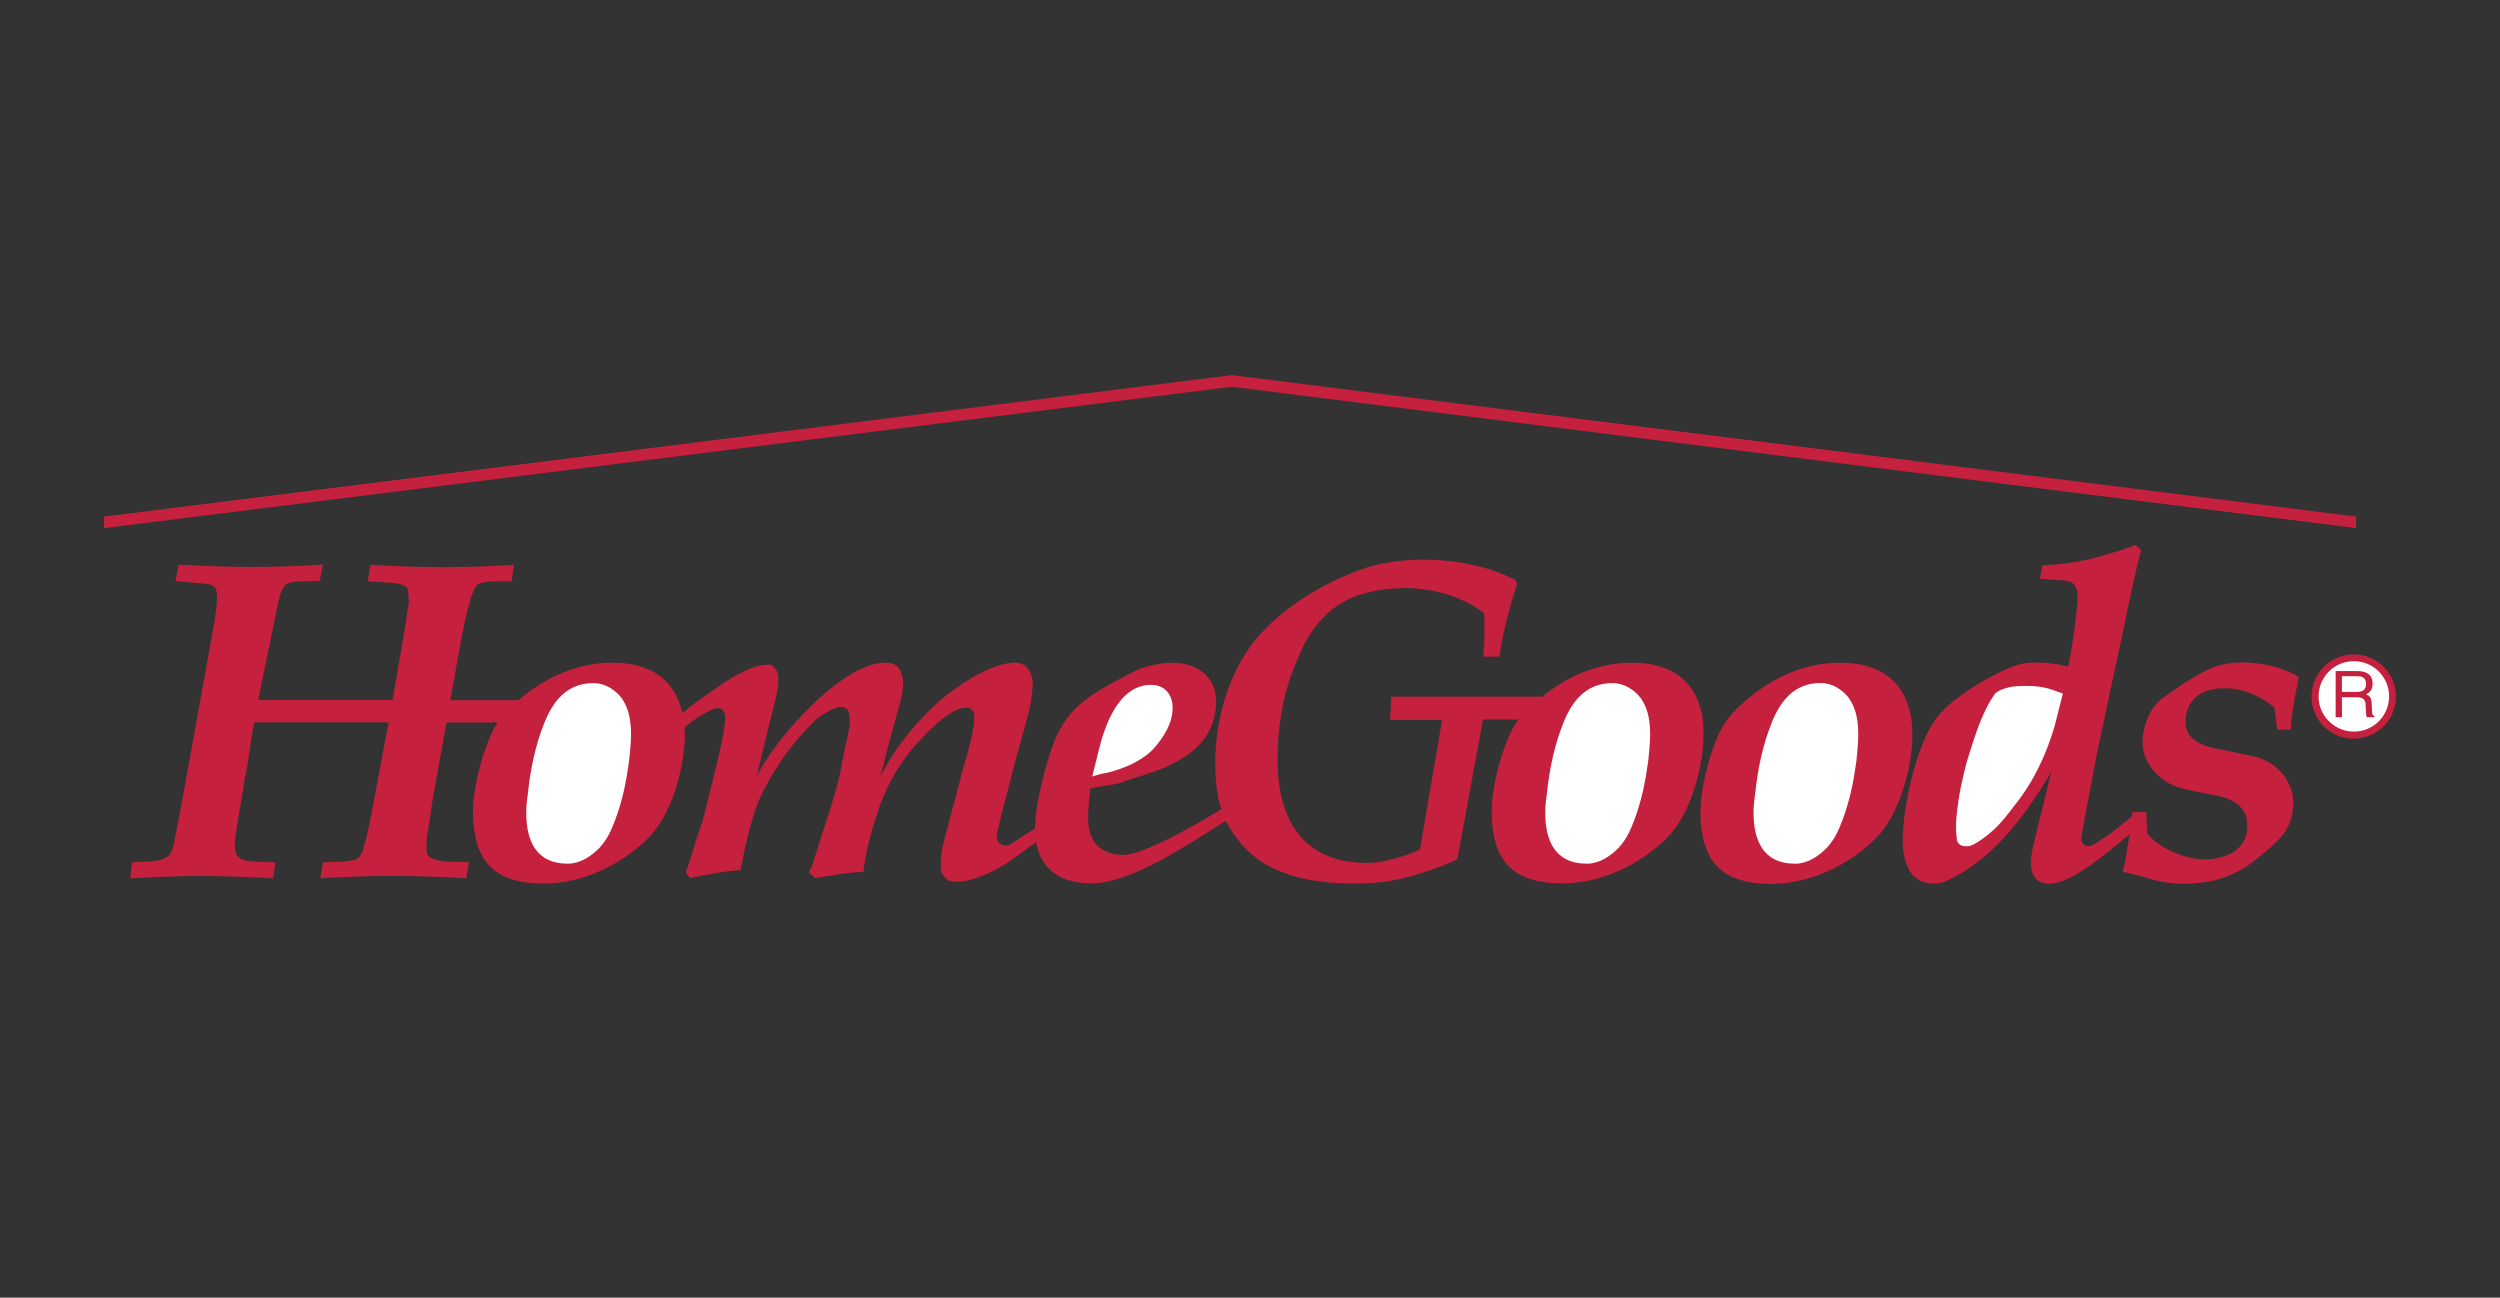 <?xml version="1.0" encoding="UTF-8"?>
<svg id="Layer_1" data-name="Layer 1" xmlns="http://www.w3.org/2000/svg" viewBox="0 0 2500 1297.69">
  <rect x="0" y="0" width="2500" height="1297.69" fill="#333333" stroke="none"/>
  <defs>
    <style>
      .cls-1 {
        fill: #c5203d;
      }

      .cls-1, .cls-2 {
        fill-rule: evenodd;
      }

      .cls-2 {
        fill: #fff;
      }
    </style>
  </defs>
  <path class="cls-1" d="M1771.07,883.88c38.48,0,76.53-18.06,103.83-44.6,24.08-22.89,37.51-71.58,37.51-104.04,0-45.46-24.08-72.55-72.23-72.55-39.02,0-73.3,17.63-101.03,43.74-15.69,14.83-20.74,26.55-27.62,46.32-5.48,16.66-11.07,40.95-11.07,58.04,0,48.69,18.92,73.09,70.61,73.09h0ZM2224.1,688.27c19.02,0,36.54,7.63,50.3,19.35l2.79,22.03h13.76c0-12.15,2.79-24.72,4.62-36.54,1.4-5.37,2.36-10.75,3.22-16.23-1.93-.86-3.76-1.93-5.48-3.12-16.12-7.63-33.64-11.29-51.59-11.29-7.85,0-13.97.86-21.82,2.69-13.01,2.69-37.62,18.92-48.26,26.55-7.85,5.37-14.83,9.89-19.88,18.06-5.05,9.03-9.24,20.74-9.24,31.06,0,12.68,4.62,23.86,13.44,32.46,10.64,11.72,24.51,15.26,39.34,18.06l20.42,4.08c16.66,3.12,31.6,10.86,31.6,30.2,0,24.72-21.39,33.75-43.64,33.75-18.59,0-45.89-11.72-56.53-26.12l-.97-21.17h-13.76l-.43,4.19-21.5,17.3c-4.62,2.69-17.09,12.58-21.71,12.58s-7.42-3.12-7.42-7.63c0-4.08,2.36-13.54,2.79-17.52l13.44-70.72,28.7-134.35,1.83-9.57,10.21-45.79c.97-3.65,1.83-6.77,2.79-10.53l-5.59-5.05c-30.09,11.07-61.05,19.67-92.97,20.1l-2.79,13.65,11.5.86c17.63,1.83,26.33-1.83,26.33,20.42-1.93,22.36-4.94,44.6-9.24,66.53-10.32-2.69-20.85-3.98-31.49-3.98-9.67,0-14.83.43-24.08,3.98-7.85,2.69-14.83,6.77-22.14,10.32-18.49,9.89-44.39,26.55-56,43.64-12.04,17.09-22.68,51.81-26.33,72.12-3.22,17.09-5.59,31.49-5.59,48.58,0,11.72,2.36,24.29,9.67,33.75,2.79,2.26,5.59,4.62,8.81,6.45,4.19,1.4,8.81,2.26,13.44,2.26,4.19,0,8.81-1.4,12.9-3.22,44.39-20.85,74.91-61.37,99.85-101.89l4.19-8.06-17.52,71.58c-1.4,5.37-3.22,14.83-3.22,20.74,0,11.29,5.05,20.96,18.06,20.96,21.28,0,52.24-26.12,80.72-49.55l-2.9,17.52-2.79,15.37-1.4,4.51,1.83.43c24.51,5.37,33.75,11.72,60.62,11.72,7.85,0,22.79-1.4,30.2-3.65,20.96-5.8,33-13.54,49.12-27.51,17.52-14.4,29.02-26.12,29.02-50.95,0-9.89-6.02-23.86-12.9-30.2-9.24-9.89-19.35-13.97-32.24-16.23l-27.41-5.8c-15.37-2.69-35.25-8.06-35.25-26.98,0-22.89,15.8-34.18,38.59-34.18h0ZM1631.99,662.69c-33.86,0-64.17,13.33-89.75,33.96h-151.01l-1.18,23.32h52.02l-22.14,129.62c-15.26,6.77-36.11,13.33-52.67,13.33-65.24,0-89.75-44.71-89.75-103.29,0-28.48,4.62-60.94,14.83-87.6,10.21-26.12,18.06-44.71,40.2-62.77,19.45-15.8,48.15-21.17,72.66-21.17,27.73,0,57.82,8.6,79.11,25.26v30.63c-.43,4.51-.97,8.6-.97,12.68h16.23c3.22-24.83,10.21-49.23,17.52-73.09l-1.83-3.65c-28.16-14.4-61.05-20.31-92.97-20.31-18.49,0-38.37,2.69-56.43,8.17-40.74,13.97-81.79,38.37-109.52,70.83-27.73,33.43-41.06,81.69-41.06,123.17,0,17.41,1.18,32.78,6.02,47.4-24.4,15.05-78.03,45.68-97.38,45.68-24.18,0-35.79-13.97-35.79-36.44,0-9.46.97-20.21,2.36-30.2,10.21-2.26,21.39-2.69,31.06-5.8,14.4-5.37,29.77-9.03,44.07-15.26,29.66-13.54,50.52-32.35,50.52-66.1,0-24.72-19.45-38.37-44.07-38.37-10.64,0-24.18,3.12-33.96,6.77-6.99,3.65-13.44,6.77-19.99,10.32-7.85,4.51-15.37,8.17-22.79,13.11-29.66,19.35-39.45,38.69-48.69,71.58-4.62,16.23-11.61,45.89-11.61,62.55v1.5l-14.19,8.92c-3.76,2.26-10.43,8.06-14.62,8.06-5.7,0-9.46-3.55-9.46-8.6,0-4.51,1.93-9.89,2.79-14.4l3.33-13.44,11.82-45.46,13.22-48.15c2.79-10.32,4.73-21.6,4.73-31.92s-5.7-20.96-17.52-20.96c-26.87,0-67.5,29.45-85.45,47.4-19.88,20.21-36.87,41.38-49.12,66.53l7.52-30.09,12.25-44.5c1.4-5.8,2.79-11.72,2.79-17.95,0-4.94-.97-9.46-3.33-14.4-3.33-5.48-8.49-6.88-14.62-6.88-43.42,0-111.46,77.6-128.44,113.93l11.82-49.44,5.16-20.64c2.36-9.46,4.73-17.95,4.73-27.84,0-7.2-3.33-11.39-8.06-14.08-7.09,0-11.82.97-16.01,2.26-15.58,6.02-29.23,14.51-42.02,23.97-10.32,6.99-20.31,14.29-29.99,22.03-6.99-31.81-30.31-50.19-69.86-50.19-35.79,0-67.61,14.94-94.05,37.51h-68.14l10.1-56.43c2.79-14.4,5.59-29.66,10.21-44.93,1.4-3.55,3.65-12.58,7.85-14.83,5.05-2.26,11.61-2.69,17.52-2.69h15.58l2.36-16.44c-23.86,1.5-47.72,2.26-71.69,2.26s-48.04-.97-71.69-2.26l-2.79,16.44,14.29.86c8.28.86,18.06,0,24.94,5.37,1.83,3.12,1.83,15.69,1.83,15.69l-6.02,37.3c-3.22,19.78-6.99,39.55-10.21,59.33h-134.35l18.06-87.7c6.88-35.04,7.42-30.09,43.42-31.06l3.22-16.44c-23.97,1.5-48.04,2.26-72.12,2.26s-48.04-.97-72.12-2.26l-3.22,16.44,25.9,2.26c10.21.86,15.69,1.4,15.69,13.01,0,6.77-.97,13.44-1.83,20.21l-6.02,34.18-28.16,156.06-5.59,28.48c-1.83,8.6-2.36,19.02-10.64,23-9.24,4.08-22.68,3.22-32.78,4.08l-1.83,16.01c23.54-1.4,47.18-2.36,71.15-2.36s48.04.97,71.69,2.36l2.36-16.01-14.29-.43c-12.9-.86-26.33,0-26.33-15.8,0-5.8.97-11.72,1.83-17.2l7.85-48.37,3.22-16.66c1.83-14.4,4.19-28.48,6.45-41.59h134.46l-18.92,100.71c-2.36,9.46-4.19,19.88-7.42,28.91-.97,2.26-2.36,3.65-3.22,5.37-1.4.86-2.36,1.83-3.65,2.26-10.21,2.69-21.71,2.26-32.35,2.69l-2.79,16.01c24.08-1.4,48.58-2.36,72.98-2.36s49.01.97,72.98,2.36l2.79-16.01-12.04-.43c-7.42,0-14.29,0-21.28-2.26-8.28-2.69-9.24-4.08-9.24-13.97,0-8.6,1.83-17.2,3.22-25.26l2.79-19.45,14.08-78.46h51.16c-5.8,8.71-9.35,17.84-13.65,30.09-5.48,16.66-11.07,40.95-11.07,58.04,0,48.58,18.92,72.98,70.61,72.98,38.48,0,76.53-18.06,103.83-44.6,24.08-22.89,37.4-71.58,37.4-104.04,0-2.47-.11-4.84-.21-7.2.43-.54.97-.97,1.5-1.29,4.73-4.94,25.04-18.38,31.6-18.38,5.16,0,7.52,4.51,7.52,9.46,0,8.6-2.79,20.21-4.3,28.8l-9.03,37.73-9.46,37.73-5.7,16.23c-3.33,11.72-7.09,22.89-10.86,34.61l4.3,5.48c16.55-3.22,33.53-7.31,50.52-7.85,0-1.83,0-3.55.97-5.37,3.76-20.64,11.29-54.39,22.14-75.02,13.65-25.69,30.63-49.87,52.45-70.61,6.56-5.37,13.65-9.03,21.28-12.15h5.7c2.26.54,4.19,2.04,5.16,4.08.97,2.69,1.4,6.23,1.4,9.46,0,9.03-2.79,18.49-4.73,26.98l-5.16,26.55-4.73,18.92-15.15,47.61-6.13,19.35-2.79,8.06c-.97,1.29-1.4,2.69-2.36,3.98l6.13,6.02,12.25-1.83c11.82-2.26,24.08-4.19,36.33-4.19,2.36-22.89,9.46-45.89,16.98-68.36,9.03-22.89,21.71-45.36,41.06-65.13,8.49-9.03,30.2-31.06,44.39-31.06,5.7,0,6.56,3.12,8.49,6.77,0,16.66-5.16,32.35-9.46,47.72l-21.71,81.79c-1.4,5.8-2.36,13.01-2.36,19.78,0,3.55,0,6.77.97,10.32,2.36,2.26,3.76,4.62,6.56,6.45,2.79.97,6.13,1.4,9.46,1.4,7.52,0,16.01-2.79,24.51-6.02,12.25-4.62,23.65-11.72,31.17-17.2l19.78-14.4,2.69-2.26c4.84,27.09,23.43,41.49,56.21,41.49,39.02,0,98.34-40.52,133.6-62.45,1.93,3.76,4.19,7.63,6.77,11.39,15.69,23.43,35.04,36.44,62.34,44.07,18.49,5.37,38.37,7.09,57.82,7.09,20.85,0,36.11-1.29,56-6.66,0,0,28.8-7.52,48.69-17.63l25.58-139.72h35.47c-6.99,9.57-10.96,19.35-15.69,32.89-5.48,16.66-11.07,40.95-11.07,58.04,0,48.58,18.92,72.98,70.61,72.98,38.48,0,76.53-18.06,103.83-44.6,24.08-22.89,37.4-71.58,37.4-104.04.54-44.93-23.43-72.01-71.58-72.01h0ZM104.04,528.12l1128.44-141.44h-1.4l1125,141.44v-11.5l-1123.49-141.44-.75-.11-.75.11L104.04,516.62v11.5ZM2353.72,738.67c11.29,0,21.82-4.41,29.88-12.36,7.95-7.95,12.36-18.7,12.36-29.88s-4.41-21.82-12.36-29.77c-16.55-16.44-43.21-16.44-59.76.11-7.85,7.85-12.25,18.59-12.36,29.77,0,11.29,4.41,21.93,12.36,29.88,7.95,7.85,18.7,12.25,29.88,12.25Z"/>
  <path class="cls-2" d="M1820.72,683c11.61,0,22.25,6.77,28.7,15.8,7.42,11.29,8.81,23.43,8.81,36.44,0,8.06-.97,17.09-1.83,25.69-2.79,20.64-6.45,39.12-13.87,59.01-4.19,10.86-7.85,19.35-15.8,27.94-8.38,8.6-19.45,15.8-31.49,15.8-32.89,0-41.7-24.29-41.7-51.38,0-7.63.97-13.54,1.83-20.21,2.36-23,7.42-46.86,15.8-68.04,8.71-22.57,22.68-41.06,49.55-41.06h0ZM2054.49,726.53c-8.28,28.37-21.28,55.89-40.2,79.21-6.02,8.06-12.04,15.8-18.92,22.46-5.05,4.94-20.85,18.06-27.73,18.06-5.59,0-7.85-.43-10.64-5.37-.43-4.51-.97-9.03-.97-13.54,0-13.01,2.36-26.98,4.62-39.66,2.36-9.89,4.19-19.78,7.42-30.2,6.88-21.6,13.87-45.46,27.3-64.38,8.81-6.23,18.92-7.2,29.56-7.2,16.23,0,22.68,1.83,37.94,7.63l-8.38,33h0ZM1098.77,750.07c6.02-24.72,19.99-65.24,52.45-65.24,13.97,0,21.39,10.32,21.39,22.89,0,15.69-8.81,29.23-18.59,40.52-11.61,12.58-29.77,20.21-46,24.29-5.59.86-10.64,2.26-15.8,4.08l6.56-26.55h0ZM629.08,760.92c-2.79,20.64-6.45,39.12-13.87,59.01-4.19,10.86-7.85,19.35-15.8,27.94-8.38,8.6-19.45,15.8-31.49,15.8-32.89,0-41.7-24.29-41.7-51.38,0-7.63.97-13.54,1.83-20.21,2.36-23,7.42-46.86,15.8-68.04,8.81-22.46,22.68-40.95,49.66-40.95,11.61,0,22.25,6.77,28.7,15.8,7.42,11.29,8.81,23.43,8.81,36.44-.11,8.06-.97,16.98-1.93,25.58h0ZM1648.22,760.92c-2.79,20.64-6.45,39.12-13.87,59.01-4.19,10.86-7.85,19.35-15.8,27.94-8.38,8.6-19.45,15.8-31.6,15.8-32.89,0-41.7-24.29-41.7-51.38,0-7.63.97-13.54,1.83-20.21,2.36-23,7.42-46.86,15.8-68.04,8.81-22.46,22.68-40.95,49.66-40.95,11.61,0,22.25,6.77,28.8,15.8,7.42,11.29,8.81,23.43,8.81,36.44-.11,8.06-.97,16.98-1.93,25.58h0ZM2318.57,696.43c0-9.35,3.65-18.27,10.32-24.94,6.56-6.66,15.58-10.32,24.94-10.32s18.27,3.65,24.94,10.32,10.32,15.48,10.32,24.94c0,19.45-15.8,35.25-35.25,35.15-9.35,0-18.27-3.65-24.83-10.32-6.77-6.56-10.53-15.48-10.43-24.83h0Z"/>
  <path class="cls-1" d="M2341.89,697.29h15.37c7.52,0,8.38,4.41,8.38,8.28,0,1.72.21,8.81,1.07,11.61h7.74v-.97c-1.93-1.07-2.26-2.04-2.36-4.62l-.43-8.38c-.21-6.45-2.9-7.63-5.59-8.71,3.01-1.72,6.56-4.19,6.56-11.07,0-9.78-7.74-12.36-15.37-12.36h-21.6v46.11h6.34l-.11-19.88h0Z"/>
  <path class="cls-2" d="M2341.89,676.23h15.8c3.12,0,8.38.54,8.38,7.74,0,6.77-4.84,7.95-9.46,7.95h-14.72v-15.69Z"/>
</svg>